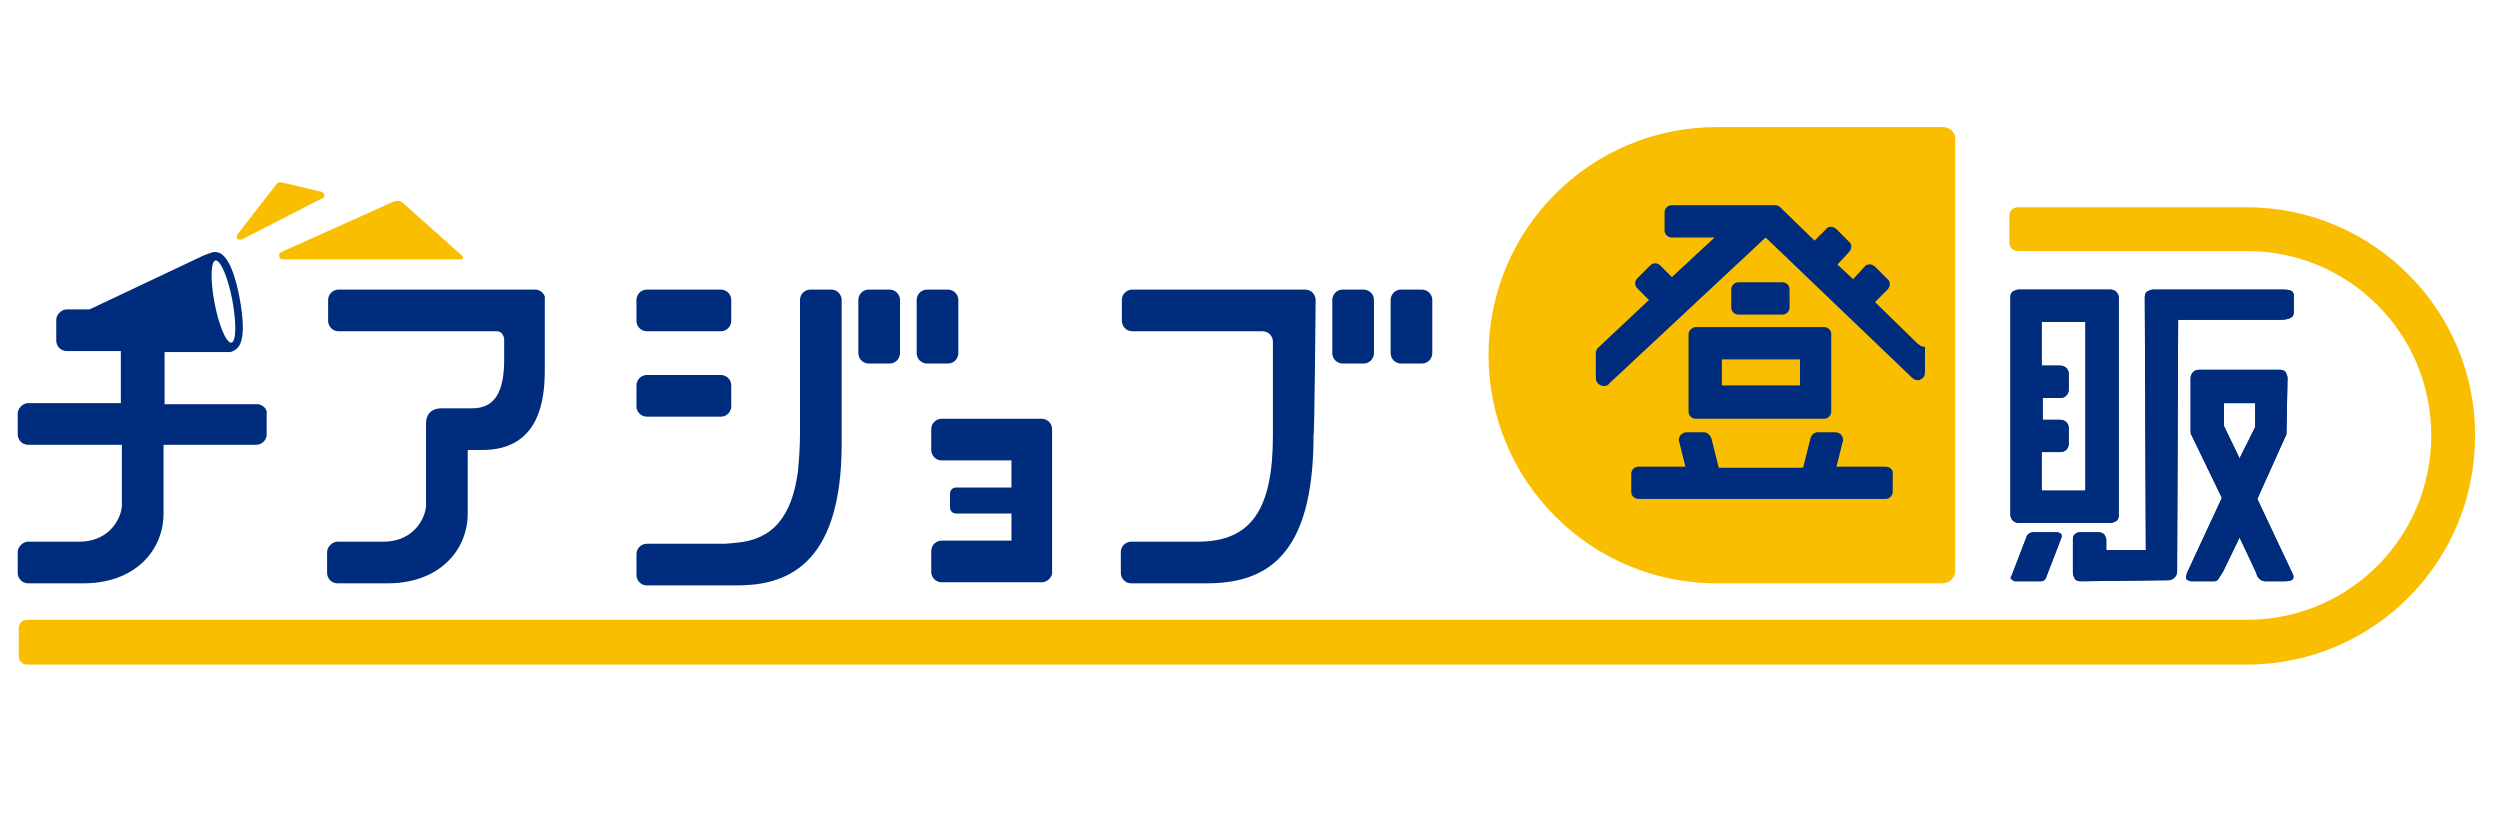 <?xml version="1.0" encoding="utf-8"?>
<!-- Generator: Adobe Illustrator 26.5.0, SVG Export Plug-In . SVG Version: 6.00 Build 0)  -->
<svg version="1.1" id="レイヤー_1" xmlns="http://www.w3.org/2000/svg" xmlns:xlink="http://www.w3.org/1999/xlink" x="0px"
	 y="0px" width="240px" height="80px" viewBox="0 0 240 80" style="enable-background:new 0 0 240 80;" xml:space="preserve">
<style type="text/css">
	.st0{fill:none;stroke:#F29600;stroke-linecap:round;stroke-miterlimit:10;}
	.st1{fill:#F29600;}
	
		.st2{fill:none;stroke:url(#SVGID_00000134945219477581444390000014200413832197706383_);stroke-width:0.709;stroke-linecap:round;stroke-miterlimit:10;}
	.st3{fill:#004492;}
	.st4{fill:none;stroke:#37A0DA;stroke-width:0.709;stroke-linecap:round;stroke-miterlimit:10;}
	.st5{fill:#37A0DA;}
	.st6{fill:none;stroke:#00695F;stroke-width:0.709;stroke-linecap:round;stroke-miterlimit:10;}
	.st7{fill:#00695F;}
	.st8{fill:#939494;}
	.st9{fill:#036EB7;}
	.st10{fill:url(#SVGID_00000120544779741986427070000002193978843769486478_);}
	.st11{fill:url(#SVGID_00000156581705799526347070000010424120268649491863_);}
	.st12{fill:url(#SVGID_00000092429045413882321520000004467024461717254277_);}
	.st13{fill:url(#SVGID_00000114070785785457541360000006872021608431763864_);}
	.st14{fill:url(#SVGID_00000005260988097447464120000016089570091109462194_);}
	.st15{fill:url(#SVGID_00000074429195478470197640000014152062670179017600_);}
	.st16{fill:url(#SVGID_00000101784108964594310830000002657133192364066207_);}
	.st17{fill:url(#SVGID_00000169531141412113533380000009324574004426139582_);}
	.st18{fill:#0068B6;}
	.st19{fill:#9E9E9F;}
	.st20{fill:#4C4948;}
	.st21{fill:#D3A900;}
	.st22{fill:#231815;}
	.st23{fill:#4C98C0;}
	.st24{fill:#5DB6E7;}
	.st25{fill:#F9BE00;}
	.st26{fill:#FABE00;}
	.st27{fill:#002C7D;}
	.st28{fill:url(#SVGID_00000033345273254347828530000009093372806902423977_);}
	.st29{fill:url(#SVGID_00000158712948609734822750000007236277427114751887_);}
	.st30{fill:url(#SVGID_00000085967997768278901770000015802840346728076719_);}
	.st31{fill:url(#SVGID_00000020387009888490817600000002879087783464143255_);}
	.st32{fill:url(#SVGID_00000051384821929734679220000009691520800285615762_);}
	.st33{fill:url(#SVGID_00000094593636496115139180000014620271517452142225_);}
	.st34{fill:#F39800;}
	.st35{fill:#FFFFFF;}
	.st36{clip-path:url(#SVGID_00000097498177328518798420000015390862060101811886_);}
	.st37{fill-rule:evenodd;clip-rule:evenodd;fill:#4E93C9;}
	.st38{fill-rule:evenodd;clip-rule:evenodd;fill:#5294C7;}
	.st39{fill:none;stroke:#4E93C9;stroke-width:2;stroke-linecap:round;stroke-linejoin:round;}
	.st40{fill:none;stroke:#4E93C9;stroke-width:2;stroke-linecap:round;}
	.st41{clip-path:url(#SVGID_00000072974731248330737140000014612964808126368922_);}
	.st42{fill:none;stroke:#FFFFFF;stroke-width:0.567;stroke-miterlimit:10;}
	.st43{fill:none;stroke:#FFFFFF;stroke-width:0.567;stroke-linecap:round;stroke-linejoin:round;stroke-miterlimit:10;}
	.st44{fill:#D7A400;}
	.st45{fill:#82C1EA;}
	.st46{fill:none;stroke:#82C1EA;stroke-linecap:round;stroke-linejoin:round;stroke-miterlimit:10;}
	.st47{fill:none;stroke:#EE86A1;stroke-width:1.5;stroke-linecap:round;stroke-linejoin:round;stroke-miterlimit:10;}
	.st48{fill:#D4A900;}
	.st49{fill:none;stroke:#FFFFFF;stroke-width:0.5;stroke-linecap:round;stroke-linejoin:round;stroke-miterlimit:10;}
	.st50{fill:none;stroke:#D4A900;stroke-width:1.5;stroke-linecap:round;stroke-linejoin:round;stroke-miterlimit:10;}
	.st51{fill:none;stroke:#FFFFFF;stroke-width:0.75;stroke-linecap:round;stroke-linejoin:round;stroke-miterlimit:10;}
	.st52{fill:none;stroke:#D4A900;stroke-width:1.5;stroke-miterlimit:10;}
	.st53{fill:none;stroke:#D4A900;stroke-width:1.75;stroke-miterlimit:10;}
	.st54{fill:#FFFFFF;stroke:#FFFFFF;stroke-width:0.5;stroke-linecap:round;stroke-linejoin:round;stroke-miterlimit:10;}
	.st55{fill:#ADADAD;}
	.st56{fill:#3F8BFA;}
	.st57{fill:none;stroke:#E0E0E0;}
</style>
<g>
	<g>
		<g>
			<g>
				<path class="st26" d="M31.1,18.7c0-0.1-0.1-0.3-0.3-0.3l-3.8-0.9c-0.1,0-0.3,0-0.4,0.1l-3.8,4.9c-0.1,0.1-0.1,0.3,0,0.4
					c0,0.1,0.1,0.1,0.2,0.1c0.1,0,0.2,0,0.2,0l7.6-3.9C31.1,19,31.2,18.9,31.1,18.7z"/>
				<path class="st26" d="M37.9,19.3L27,24.2c-0.2,0.1-0.2,0.2-0.2,0.4c0,0.2,0.2,0.3,0.3,0.3h17.1c0.2,0,0.4-0.2,0.1-0.4
					c-0.2-0.2-5.6-5-5.6-5C38.4,19.2,38,19.3,37.9,19.3z"/>
			</g>
			<path class="st27" d="M101,41.2C101,41.2,101,41.2,101,41.2c0-0.6-0.5-1-1-1h-9.6c-0.5,0-1,0.4-1,1v2c0,0.5,0.4,1,1,1h6.7v2.6
				l-5.3,0c-0.4,0-0.6,0.3-0.6,0.6v1.3c0,0.4,0.3,0.6,0.6,0.6l5.3,0v2.6h-6.7c-0.5,0-1,0.4-1,1v2c0,0.5,0.4,1,1,1h9.6
				c0.5,0,0.9-0.4,1-0.8V41.2z"/>
			<path class="st27" d="M70.2,39c0,0.5-0.4,1-1,1h-7.1c-0.5,0-1-0.4-1-1v-2c0-0.5,0.4-1,1-1h7.1c0.5,0,1,0.4,1,1V39z"/>
			<path class="st27" d="M85.4,27.8c0.5,0,1,0.4,1,1l0,5.1c0,0.5-0.4,1-1,1l-2,0c-0.5,0-1-0.4-1-1l0-5.1c0-0.5,0.4-1,1-1L85.4,27.8z
				"/>
			<path class="st27" d="M91,27.8c0.5,0,1,0.4,1,1l0,5.1c0,0.5-0.4,1-1,1l-2,0c-0.5,0-1-0.4-1-1l0-5.1c0-0.5,0.4-1,1-1L91,27.8z"/>
			<path class="st27" d="M80.8,28.8c0-0.5-0.4-1-1-1h-2c-0.5,0-1,0.4-1,1l0,12.8c0,1.4-0.1,2.6-0.2,3.7c-0.6,4.3-2.4,6.5-5.9,6.8
				c0,0-0.9,0.1-1.1,0.1h-7.5c-0.5,0-1,0.4-1,1v2c0,0.5,0.4,1,1,1h7.1c0,0,1.5,0,1.5,0c4.4,0,10.1-1.5,10.1-13.6V28.8z"/>
			<path class="st27" d="M70.2,30.8c0,0.5-0.4,1-1,1h-7.1c-0.5,0-1-0.4-1-1v-2c0-0.5,0.4-1,1-1h7.1c0.5,0,1,0.4,1,1V30.8z"/>
			<path class="st27" d="M126.3,28.8c0-0.5-0.4-1-1-1v0h-16.6c-0.5,0-1,0.4-1,1v2c0,0.5,0.4,1,1,1l12.5,0c0.5,0,1,0.4,1,1l0,9
				c0,7-2,10.2-7.2,10.2h-6.4c-0.5,0-1,0.4-1,1v2c0,0.5,0.4,1,1,1c0,0,5.4,0,7.2,0c5.7,0,10.3-2.5,10.3-14.2
				C126.2,41.7,126.3,28.8,126.3,28.8z"/>
			<path class="st27" d="M130.9,27.8c0.5,0,1,0.4,1,1l0,5.1c0,0.5-0.4,1-1,1l-2,0c-0.5,0-1-0.4-1-1l0-5.1c0-0.5,0.4-1,1-1
				L130.9,27.8z"/>
			<path class="st27" d="M136.5,27.8c0.5,0,1,0.4,1,1l0,5.1c0,0.5-0.4,1-1,1l-2,0c-0.5,0-1-0.4-1-1l0-5.1c0-0.5,0.4-1,1-1
				L136.5,27.8z"/>
			<g>
				<path class="st27" d="M51.4,27.8l-16.9,0c0,0,0,0,0,0h-2c-0.5,0-1,0.4-1,1v2c0,0.5,0.4,1,1,1h2c0,0,0,0,0,0h13.2
					c0.5,0,0.7,0.5,0.7,0.8c0,0,0,0.8,0,1.9c0,3-0.8,4.7-3.1,4.7h-2.9c-1.1,0-1.5,0.7-1.5,1.4l0,0l0,0c0,0,0,6.3,0,7.9
					c0,1-1,3.5-4.1,3.5c-0.4,0-4.4,0-4.4,0c-0.5,0-1,0.5-1,1v2c0,0.5,0.4,1,1,1c0,0,4.7,0,4.8,0c5,0,7.7-3.2,7.7-6.7l0-6.1l1.4,0
					c5.6,0,6-5,6-7.7v-6.8C52.4,28.3,51.9,27.8,51.4,27.8z"/>
			</g>
		</g>
		<path class="st27" d="M24.7,38.8l-8.9,0l0-5H22c0.3,0,0.6-0.2,0.8-0.4c0.8-0.8,0.5-3.2,0.2-4.8c-0.3-1.6-1-4.4-2.3-4.4
			c-0.1,0-0.1,0-0.2,0c-0.1,0-0.6,0.2-0.9,0.3l-11,5.2l-2.2,0c-0.5,0-1,0.5-1,1v2c0,0.5,0.4,1,1,1h5.2l0,5l-8.9,0c-0.5,0-1,0.5-1,1
			v2c0,0.5,0.4,1,1,1l9,0c0,0,0,4.2,0,5.8c0,1-1,3.5-4.1,3.5c-0.4,0-4.9,0-4.9,0c-0.5,0-1,0.5-1,1v2c0,0.5,0.4,1,1,1
			c0,0,5.3,0,5.3,0c5,0,7.7-3.2,7.7-6.7l0-6.6l8.9,0c0.5,0,1-0.4,1-1v-2C25.7,39.3,25.2,38.8,24.7,38.8z M20.7,25
			C20.7,25,20.7,25,20.7,25c0.5,0,1.2,1.7,1.6,3.8c0.4,2.2,0.4,4-0.1,4.1c0,0,0,0,0,0c-0.5,0-1.2-1.7-1.6-3.8
			C20.2,27,20.2,25.1,20.7,25z"/>
	</g>
	<g>
		<path class="st26" d="M186.5,12.2h-21.7c-12.1,0-21.9,9.8-21.9,21.9c0,12.1,9.8,21.9,21.9,21.9h21.7c0.6,0,1.2-0.5,1.2-1.2V13.3
			C187.7,12.7,187.2,12.2,186.5,12.2z"/>
	</g>
	<g>
		<path class="st27" d="M171.1,30.2c0.4,0,0.7-0.3,0.7-0.7v-1.7c0-0.4-0.3-0.7-0.7-0.7h-4.2c-0.4,0-0.7,0.3-0.7,0.7v1.7
			c0,0.4,0.3,0.7,0.7,0.7H171.1z"/>
		<path class="st27" d="M184.1,33l-4.1-4l1.2-1.2c0.3-0.3,0.3-0.8,0-1l-1.2-1.2c-0.3-0.3-0.8-0.3-1,0l-1.1,1.2l-1.5-1.4l1.1-1.2
			c0.3-0.3,0.3-0.8,0-1l-1.2-1.2c-0.3-0.3-0.8-0.3-1,0l-1.1,1.1l-3.3-3.2c-0.1-0.1-0.3-0.2-0.5-0.2h-9.9c-0.4,0-0.7,0.3-0.7,0.7v1.7
			c0,0.4,0.3,0.7,0.7,0.7h4.1l-4.1,3.8l-1.1-1.1c-0.3-0.3-0.7-0.3-1,0l-1.2,1.2c-0.3,0.3-0.3,0.7,0,1l1.1,1.1l-4.9,4.6
			c-0.1,0.1-0.2,0.3-0.2,0.5v2.4c0,0.3,0.2,0.6,0.5,0.7c0.3,0.1,0.6,0.1,0.8-0.2l15-14l14.1,13.5c0.1,0.1,0.3,0.2,0.5,0.2
			c0.1,0,0.2,0,0.3-0.1c0.3-0.1,0.4-0.4,0.4-0.7v-2.4C184.4,33.3,184.3,33.1,184.1,33z"/>
		<path class="st27" d="M181,44.8h-4.7l0.6-2.4c0.1-0.2,0-0.4-0.1-0.6c-0.1-0.2-0.4-0.3-0.6-0.3h-1.7c-0.3,0-0.6,0.2-0.7,0.6
			l-0.7,2.8H165l-0.7-2.8c-0.1-0.3-0.4-0.6-0.7-0.6h-1.7c-0.2,0-0.4,0.1-0.6,0.3c-0.1,0.2-0.2,0.4-0.1,0.6l0.6,2.4h-4.5
			c-0.4,0-0.7,0.3-0.7,0.7v1.7c0,0.4,0.3,0.7,0.7,0.7H181c0.4,0,0.7-0.3,0.7-0.7v-1.7C181.8,45.1,181.4,44.8,181,44.8z"/>
		<path class="st27" d="M162.1,32.1v7.4c0,0.4,0.3,0.7,0.7,0.7h12.3c0.4,0,0.7-0.3,0.7-0.7v-7.4c0-0.4-0.3-0.7-0.7-0.7h-12.3
			C162.5,31.4,162.1,31.7,162.1,32.1z M165.3,34.5h7.5V37h-7.5V34.5z"/>
	</g>
	<path class="st26" d="M215.7,19.9l-22,0c-0.5,0-0.8,0.4-0.8,0.8v2.6c0,0.5,0.4,0.8,0.8,0.8l22,0c9.8,0,17.7,7.9,17.7,17.7
		s-7.9,17.7-17.7,17.7l-213.1,0c-0.5,0-0.8,0.4-0.8,0.8V63c0,0.5,0.4,0.8,0.8,0.8l213.1,0c12.1,0,21.9-9.8,21.9-21.9
		C237.7,29.8,227.8,19.9,215.7,19.9z"/>
	<g>
		<g>
			<path class="st27" d="M193.8,50.2h8.8c0.2,0,0.4-0.1,0.6-0.2c0.2-0.2,0.2-0.4,0.2-0.6l0-20.8c0-0.5-0.4-0.8-0.8-0.8h-8.8
				c-0.2,0-0.4,0.1-0.6,0.2c-0.2,0.2-0.2,0.4-0.2,0.6l0,20.8C193,49.8,193.3,50.2,193.8,50.2z M197.8,43.4c0.5,0,0.8-0.4,0.8-0.8
				v-1.5c0-0.5-0.4-0.8-0.8-0.8h-1.7l0-2.1h1.7c0.5,0,0.8-0.4,0.8-0.8v-1.5c0-0.5-0.4-0.8-0.8-0.8H196l0-4.2h4.2l0,16.2h-4.2l0-3.7
				H197.8z"/>
			<path class="st27" d="M216.7,47.9l2.7-6c0.1-0.1,0.1-0.3,0.1-0.4l0.1-5.2c0-0.2-0.1-0.4-0.2-0.6c-0.2-0.2-0.4-0.2-0.6-0.2h-7.7
				c-0.5,0-0.8,0.4-0.8,0.8v5.1c0,0.1,0,0.3,0.1,0.4l2.9,6l-3.3,7.1c0,0-0.2,0.4-0.1,0.7c0.1,0.1,0.3,0.2,0.5,0.2h2.2
				c0.3,0,0.4-0.3,0.6-0.6c0.1-0.1,0.1-0.2,0.2-0.3l1.6-3.3c0.3,0.6,1.4,3,1.6,3.4c0,0.1,0.2,0.8,0.9,0.8h1.7c0.4,0,0.7,0,0.9-0.2
				c0.1-0.1,0.1-0.3,0-0.5L216.7,47.9z M216.5,38.6l0,2.4l-1.5,3l-1.5-3.1v-2.2H216.5z"/>
			<path class="st27" d="M218.9,27.8c-1.7,0-12.1,0-12.2,0c-0.2,0-0.4,0.1-0.6,0.2c-0.2,0.2-0.2,0.4-0.2,0.6l0.1,24.2l-3.8,0
				c0-0.2,0-0.5,0-1c0-0.2-0.1-0.3-0.2-0.5c-0.2-0.2-0.5-0.2-0.5-0.2l-1.9,0c-0.2,0-0.6,0.2-0.6,0.6c0,0.5,0,3.3,0,3.3
				c0,0.2,0.1,0.4,0.2,0.6c0.2,0.2,0.4,0.2,0.6,0.2l8.4-0.1c0.4,0,0.8-0.4,0.8-0.8l0.1-24.2l1.3,0h8.4c0.7,0,1.4-0.1,1.4-0.7v-1.6
				C220.2,27.8,219.7,27.8,218.9,27.8z"/>
			<path class="st27" d="M197.5,51.1h-2.3c-0.4,0-0.6,0.3-0.6,0.3l-1.5,3.9c-0.1,0.1-0.1,0.3,0,0.3c0.1,0.1,0.2,0.2,0.4,0.2h2.4
				c0.4,0,0.5-0.3,0.5-0.3l1.5-3.9c0,0,0.1-0.2-0.1-0.4C197.8,51.2,197.6,51.1,197.5,51.1z"/>
		</g>
		<g>
			<path class="st27" d="M193.8,50.2h8.8c0.2,0,0.4-0.1,0.6-0.2c0.2-0.2,0.2-0.4,0.2-0.6l0-20.8c0-0.5-0.4-0.8-0.8-0.8h-8.8
				c-0.2,0-0.4,0.1-0.6,0.2c-0.2,0.2-0.2,0.4-0.2,0.6l0,20.8C193,49.8,193.3,50.2,193.8,50.2z M197.8,43.4c0.5,0,0.8-0.4,0.8-0.8
				v-1.5c0-0.5-0.4-0.8-0.8-0.8h-1.7l0-2.1h1.7c0.5,0,0.8-0.4,0.8-0.8v-1.5c0-0.5-0.4-0.8-0.8-0.8H196l0-4.2h4.2l0,16.2h-4.2l0-3.7
				H197.8z"/>
			<path class="st27" d="M216.7,47.9l2.7-6c0.1-0.1,0.1-0.3,0.1-0.4l0.1-5.2c0-0.2-0.1-0.4-0.2-0.6c-0.2-0.2-0.4-0.2-0.6-0.2h-7.7
				c-0.5,0-0.8,0.4-0.8,0.8v5.1c0,0.1,0,0.3,0.1,0.4l2.9,6l-3.3,7.1c0,0-0.2,0.4-0.1,0.7c0.1,0.1,0.3,0.2,0.5,0.2h2.2
				c0.3,0,0.4-0.3,0.6-0.6c0.1-0.1,0.1-0.2,0.2-0.3l1.6-3.3c0.3,0.6,1.4,3,1.6,3.4c0,0.1,0.2,0.8,0.9,0.8h1.7c0.4,0,0.7,0,0.9-0.2
				c0.1-0.1,0.1-0.3,0-0.5L216.7,47.9z M216.5,38.6l0,2.4l-1.5,3l-1.5-3.1v-2.2H216.5z"/>
			<path class="st27" d="M218.9,27.8c-1.7,0-12.1,0-12.2,0c-0.2,0-0.4,0.1-0.6,0.2c-0.2,0.2-0.2,0.4-0.2,0.6l0.1,24.2l-3.8,0
				c0-0.2,0-0.5,0-1c0-0.2-0.1-0.3-0.2-0.5c-0.2-0.2-0.5-0.2-0.5-0.2l-1.9,0c-0.2,0-0.6,0.2-0.6,0.6c0,0.5,0,3.3,0,3.3
				c0,0.2,0.1,0.4,0.2,0.6c0.2,0.2,0.4,0.2,0.6,0.2l8.4-0.1c0.4,0,0.8-0.4,0.8-0.8l0.1-24.2l1.3,0h8.4c0.7,0,1.4-0.1,1.4-0.7v-1.6
				C220.2,27.8,219.7,27.8,218.9,27.8z"/>
			<path class="st27" d="M197.5,51.1h-2.3c-0.4,0-0.6,0.3-0.6,0.3l-1.5,3.9c-0.1,0.1-0.1,0.3,0,0.3c0.1,0.1,0.2,0.2,0.4,0.2h2.4
				c0.4,0,0.5-0.3,0.5-0.3l1.5-3.9c0,0,0.1-0.2-0.1-0.4C197.8,51.2,197.6,51.1,197.5,51.1z"/>
		</g>
	</g>
</g>
</svg>
